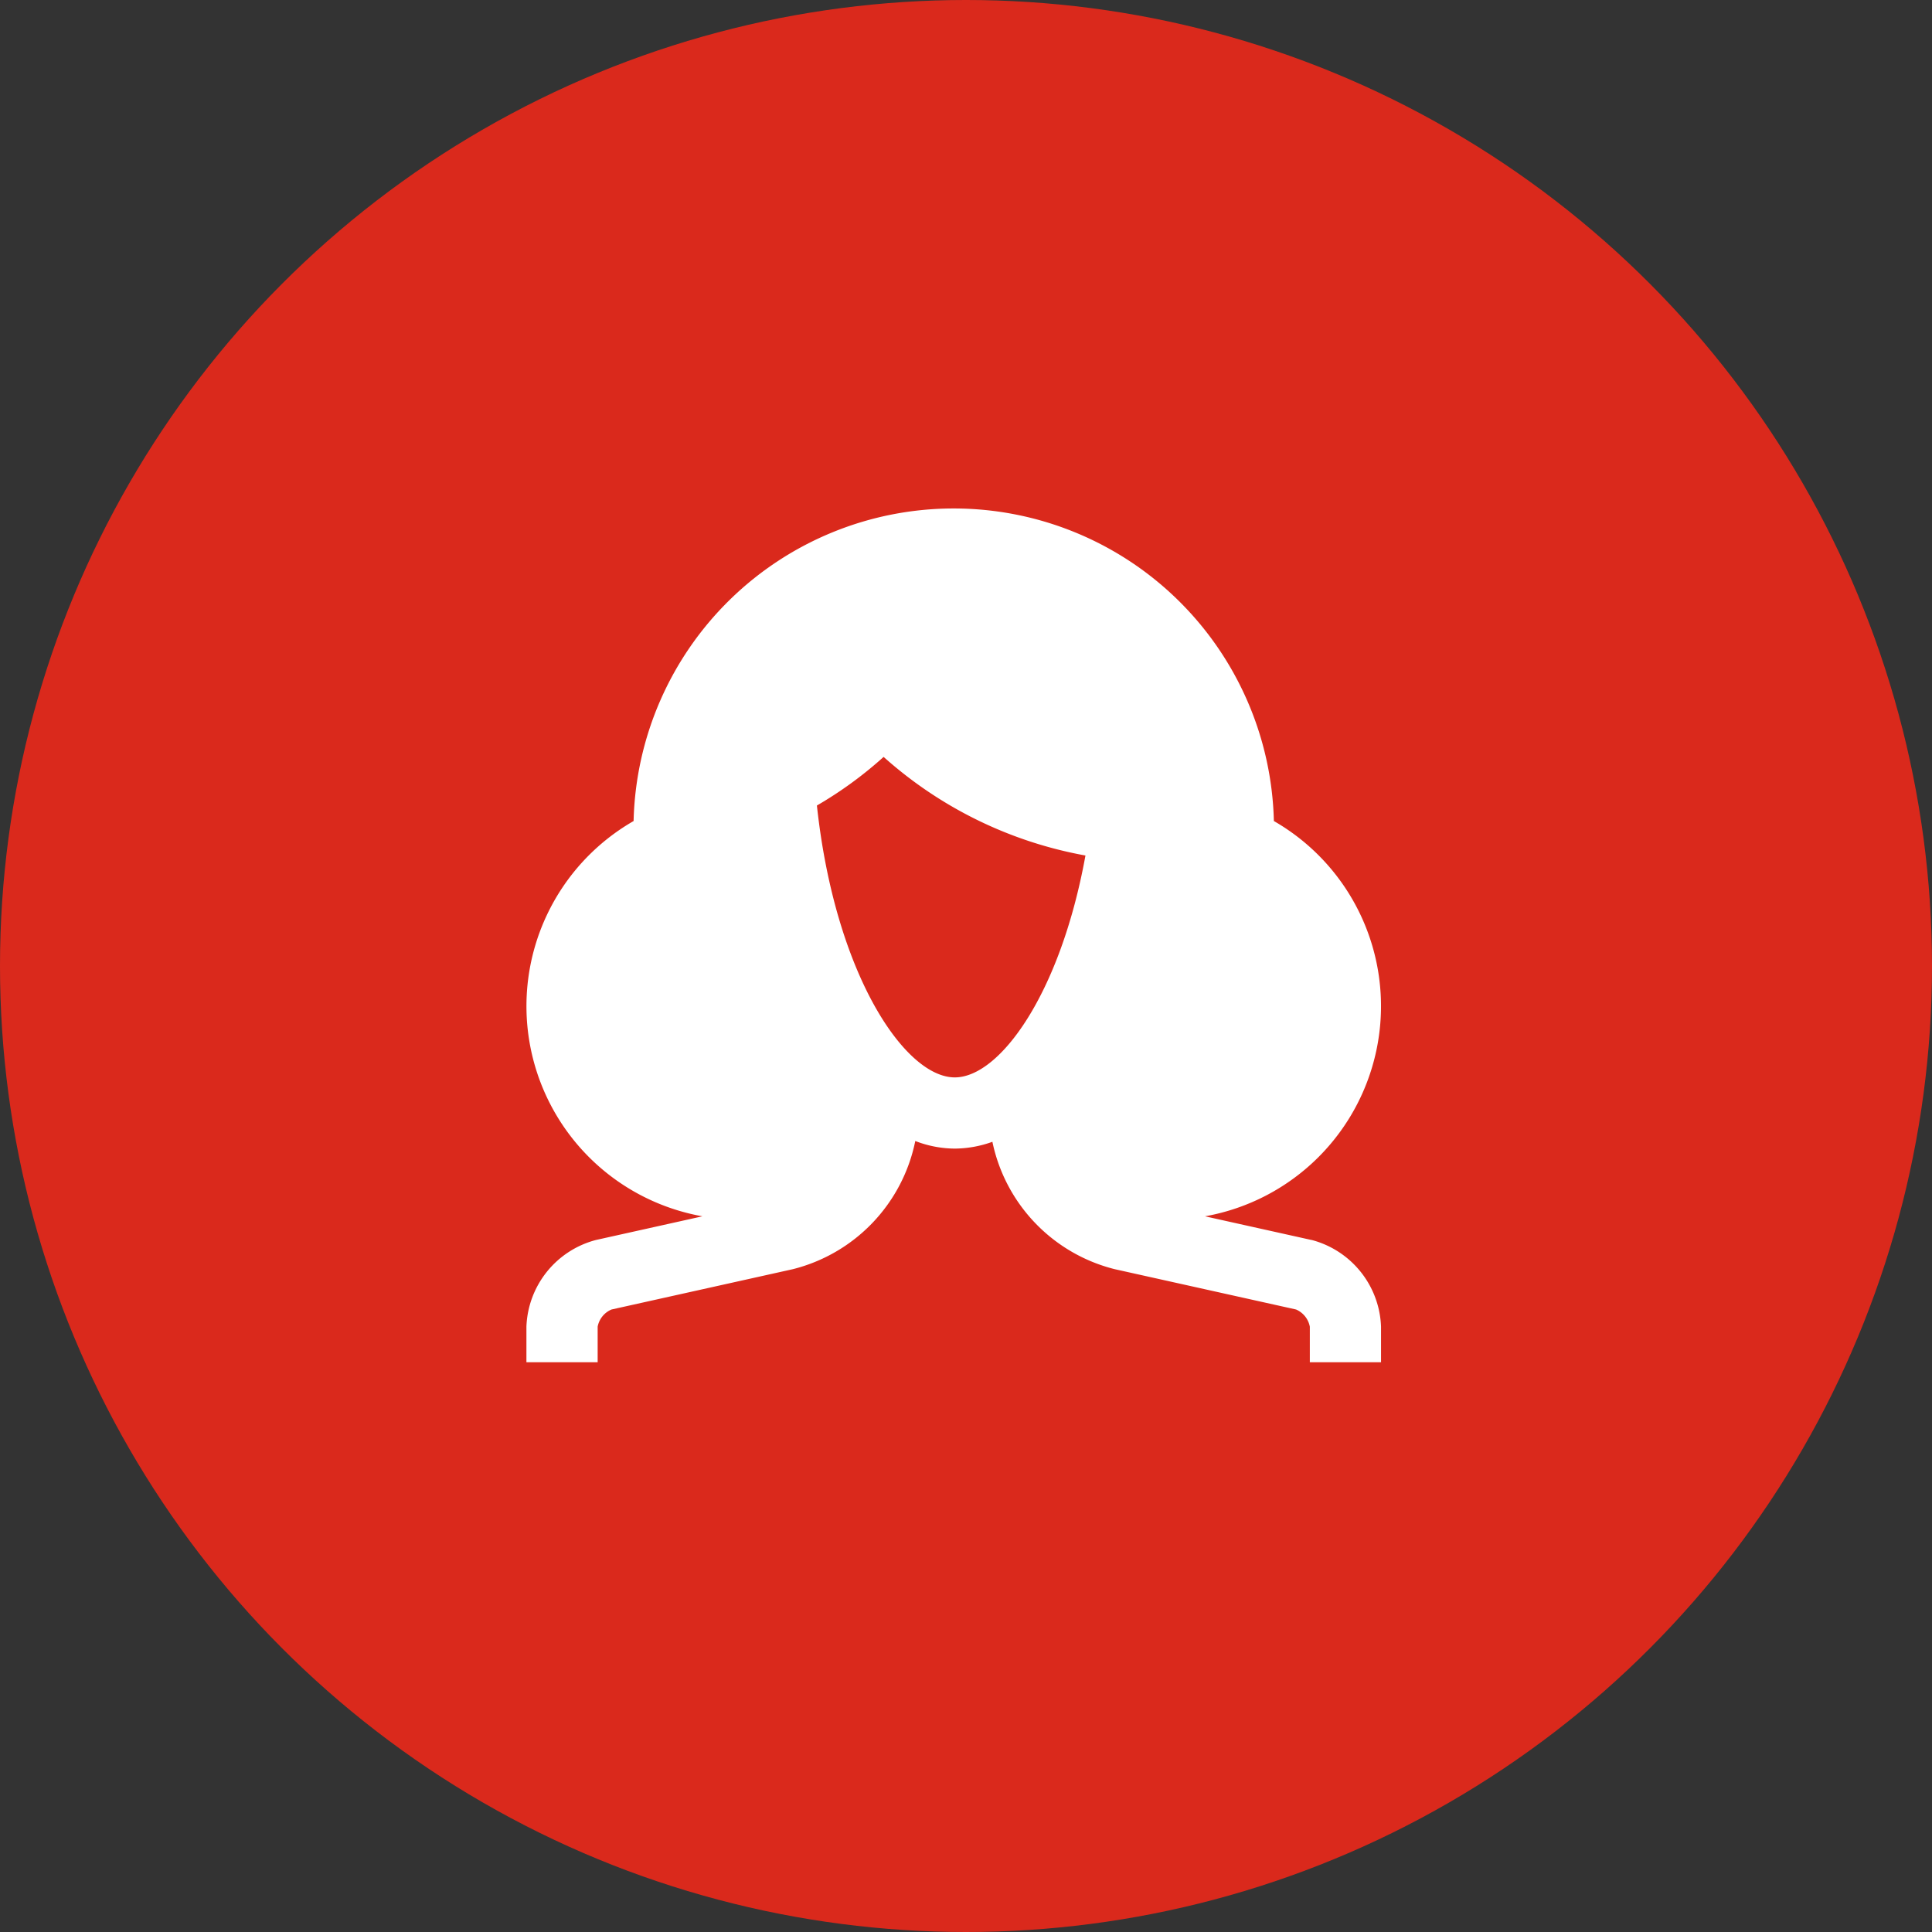 <svg xmlns="http://www.w3.org/2000/svg" xmlns:xlink="http://www.w3.org/1999/xlink" width="115.838" height="115.838" viewBox="0 0 115.838 115.838"><rect x="0" y="0" width="115.838" height="115.838" fill="#333333" stroke="none"/><defs><clipPath id="clip-path"><rect id="Rectangle_257" data-name="Rectangle 257" width="51.24" height="51.24" fill="#fff"></rect></clipPath></defs><g id="Group_1298" data-name="Group 1298" transform="translate(-277.437 -5765.704)"><circle id="Ellipse_131" data-name="Ellipse 131" cx="57.919" cy="57.919" r="57.919" transform="translate(277.437 5765.704)" fill="#da291c"></circle><g id="Group_673" data-name="Group 673" transform="translate(309 5796.141)"><g id="Group_672" data-name="Group 672" transform="translate(0 0)" clip-path="url(#clip-path)"><path id="Path_53627" data-name="Path 53627" d="M47.072,43.91l-6.386-1.42a12.8,12.8,0,0,0,4.129-23.7,19.2,19.2,0,0,0-38.389,0,12.8,12.8,0,0,0,4.127,23.7L4.168,43.91A5.583,5.583,0,0,0,0,49.106V51.24H4.271V49.106A1.4,1.4,0,0,1,5.1,48.078L15.97,45.661a9.969,9.969,0,0,0,7.345-7.686,6.638,6.638,0,0,0,2.37.455,6.739,6.739,0,0,0,2.254-.408,9.962,9.962,0,0,0,7.33,7.637l10.876,2.418a1.412,1.412,0,0,1,.826,1.03V51.24H51.24V49.106a5.583,5.583,0,0,0-4.168-5.2M17.416,17.86a23.785,23.785,0,0,0,4-2.915,24.759,24.759,0,0,0,12.1,5.912v.013c-1.508,8.293-5.138,13.291-7.832,13.291-3.005,0-7.182-6.214-8.267-16.3" transform="translate(0 0)" fill="#fff"></path></g></g></g></svg>